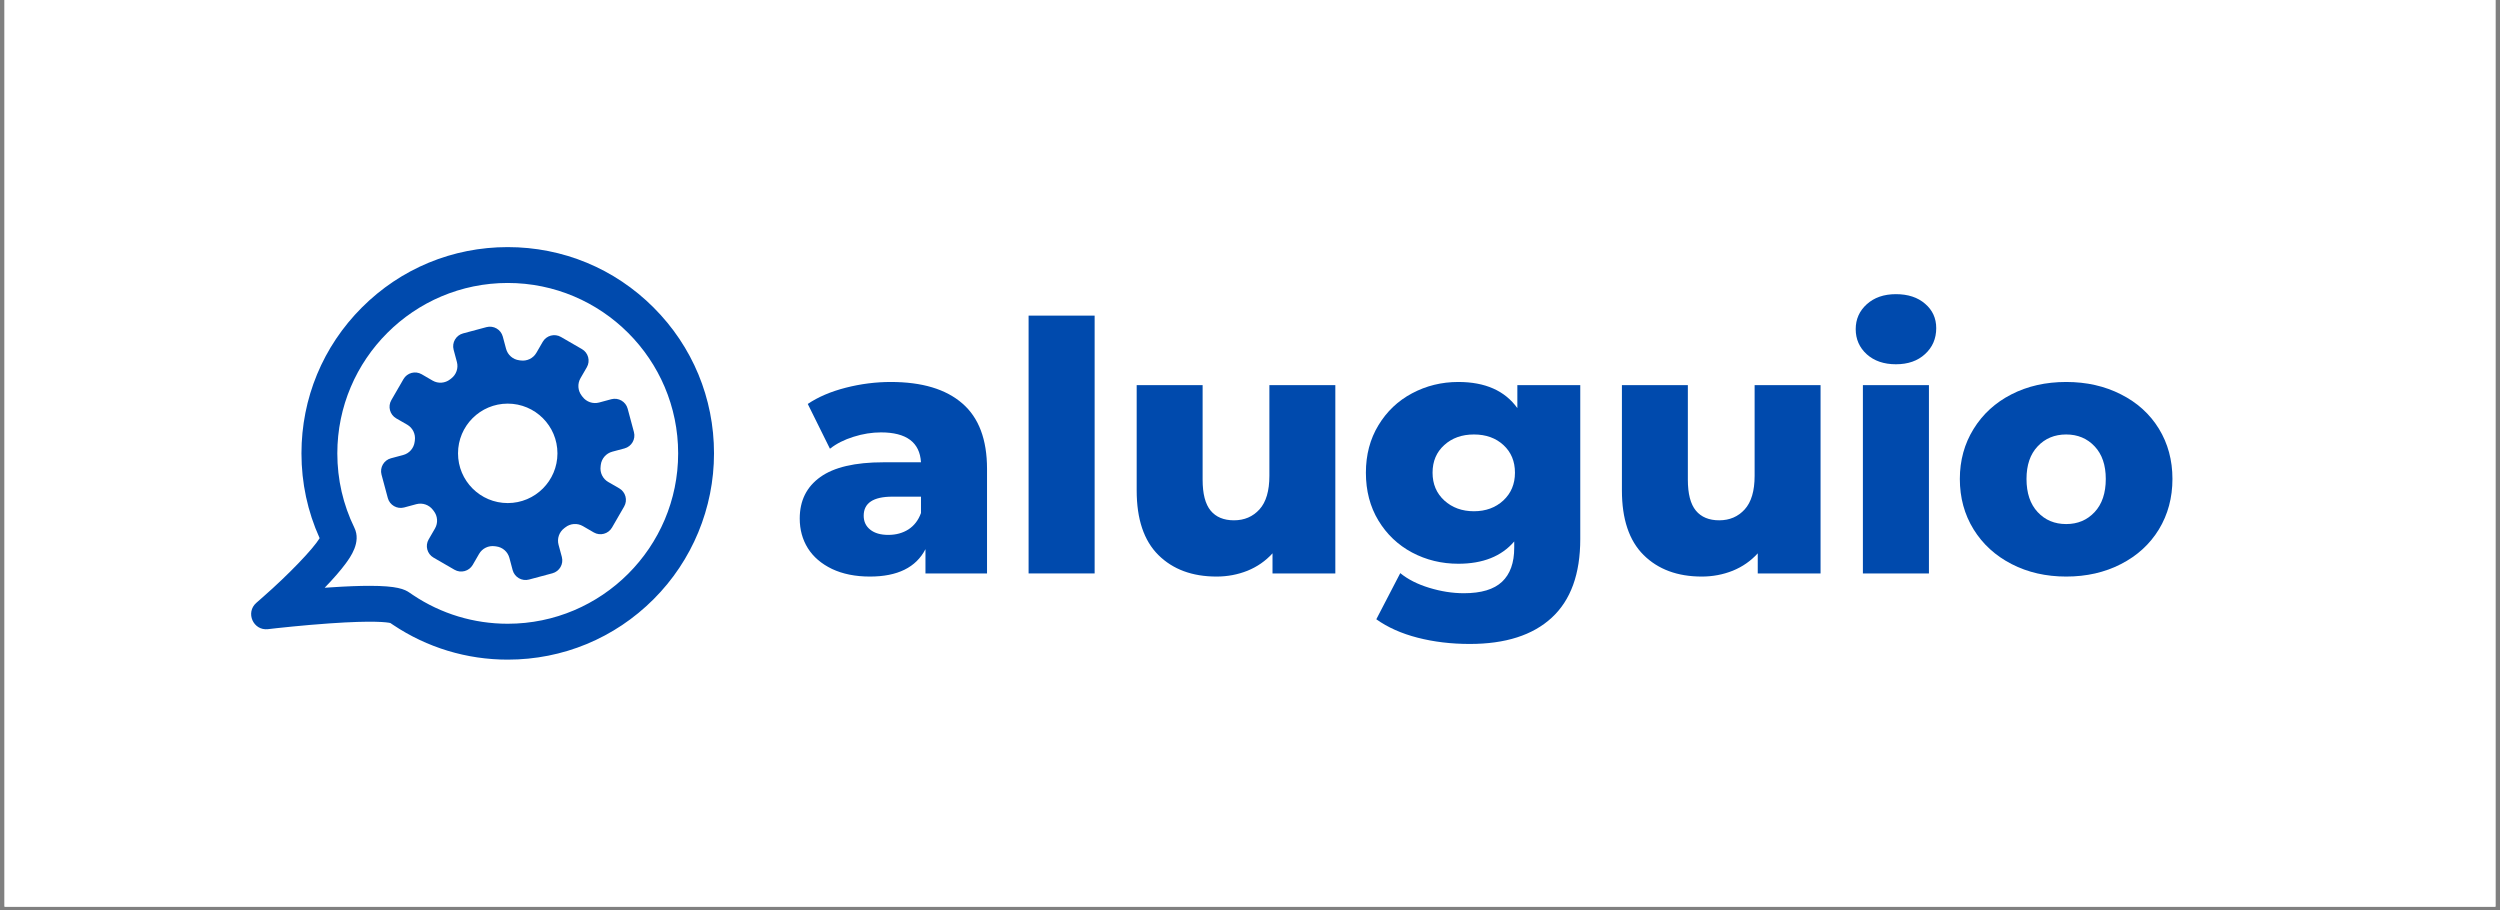 <svg xmlns="http://www.w3.org/2000/svg" xmlns:xlink="http://www.w3.org/1999/xlink" width="500" zoomAndPan="magnify" viewBox="0 0 375 136.5" height="182" preserveAspectRatio="xMidYMid meet" version="1.2"><rect x="0" y="0" width="375" height="136.5" fill="#808080" stroke="none"/><defs><clipPath id="491e4f7d0c"><path d="M 0.684 0 L 374.316 0 L 374.316 136 L 0.684 136 Z M 0.684 0 "/></clipPath><clipPath id="5f4b5a2f72"><path d="M 37 37.047 L 107.43 37.047 L 107.43 98.906 L 37 98.906 Z M 37 37.047 "/></clipPath></defs><g id="758de4cfaf"><g clip-rule="nonzero" clip-path="url(#491e4f7d0c)"><path style=" stroke:none;fill-rule:nonzero;fill:#ffffff;fill-opacity:1;" d="M 0.684 0 L 374.316 0 L 374.316 136 L 0.684 136 Z M 0.684 0 "/><path style=" stroke:none;fill-rule:nonzero;fill:#ffffff;fill-opacity:1;" d="M 0.684 0 L 374.316 0 L 374.316 136 L 0.684 136 Z M 0.684 0 "/></g><g style="fill:#004aad;fill-opacity:1;"><g transform="translate(118.398, 86.015)"><path style="stroke:none" d="M 15.219 -28.719 C 19.906 -28.719 23.484 -27.645 25.953 -25.5 C 28.422 -23.363 29.656 -20.094 29.656 -15.688 L 29.656 0 L 20.422 0 L 20.422 -3.641 C 19.004 -0.898 16.227 0.469 12.094 0.469 C 9.906 0.469 8.008 0.086 6.406 -0.672 C 4.812 -1.441 3.602 -2.477 2.781 -3.781 C 1.969 -5.082 1.562 -6.566 1.562 -8.234 C 1.562 -10.91 2.586 -12.984 4.641 -14.453 C 6.691 -15.93 9.852 -16.672 14.125 -16.672 L 19.75 -16.672 C 19.57 -19.66 17.57 -21.156 13.75 -21.156 C 12.395 -21.156 11.023 -20.938 9.641 -20.5 C 8.254 -20.07 7.07 -19.473 6.094 -18.703 L 2.766 -25.422 C 4.328 -26.473 6.227 -27.285 8.469 -27.859 C 10.707 -28.43 12.957 -28.719 15.219 -28.719 Z M 14.844 -5.781 C 16 -5.781 17.008 -6.055 17.875 -6.609 C 18.738 -7.172 19.363 -7.988 19.75 -9.062 L 19.75 -11.516 L 15.469 -11.516 C 12.594 -11.516 11.156 -10.562 11.156 -8.656 C 11.156 -7.781 11.484 -7.082 12.141 -6.562 C 12.797 -6.039 13.695 -5.781 14.844 -5.781 Z M 14.844 -5.781 "/></g></g><g style="fill:#004aad;fill-opacity:1;"><g transform="translate(151.117, 86.015)"><path style="stroke:none" d="M 3.172 -38.672 L 13.078 -38.672 L 13.078 0 L 3.172 0 Z M 3.172 -38.672 "/></g></g><g style="fill:#004aad;fill-opacity:1;"><g transform="translate(167.424, 86.015)"><path style="stroke:none" d="M 32.875 -28.25 L 32.875 0 L 23.453 0 L 23.453 -3.016 C 22.41 -1.867 21.16 -1 19.703 -0.406 C 18.242 0.176 16.695 0.469 15.062 0.469 C 11.414 0.469 8.504 -0.609 6.328 -2.766 C 4.16 -4.922 3.078 -8.148 3.078 -12.453 L 3.078 -28.25 L 12.969 -28.25 L 12.969 -14.062 C 12.969 -11.945 13.367 -10.398 14.172 -9.422 C 14.973 -8.453 16.141 -7.969 17.672 -7.969 C 19.234 -7.969 20.508 -8.516 21.5 -9.609 C 22.488 -10.703 22.984 -12.379 22.984 -14.641 L 22.984 -28.25 Z M 32.875 -28.25 "/></g></g><g style="fill:#004aad;fill-opacity:1;"><g transform="translate(203.478, 86.015)"><path style="stroke:none" d="M 33.562 -28.25 L 33.562 -5.156 C 33.562 0.082 32.133 4.016 29.281 6.641 C 26.438 9.266 22.336 10.578 16.984 10.578 C 14.203 10.578 11.598 10.266 9.172 9.641 C 6.742 9.016 4.676 8.094 2.969 6.875 L 6.562 -0.047 C 7.707 0.891 9.156 1.625 10.906 2.156 C 12.664 2.695 14.398 2.969 16.109 2.969 C 18.711 2.969 20.617 2.395 21.828 1.25 C 23.047 0.102 23.656 -1.598 23.656 -3.859 L 23.656 -4.797 C 21.75 -2.566 18.953 -1.453 15.266 -1.453 C 12.766 -1.453 10.453 -2.016 8.328 -3.141 C 6.211 -4.273 4.531 -5.875 3.281 -7.938 C 2.031 -10.008 1.406 -12.398 1.406 -15.109 C 1.406 -17.785 2.031 -20.156 3.281 -22.219 C 4.531 -24.289 6.211 -25.891 8.328 -27.016 C 10.453 -28.148 12.766 -28.719 15.266 -28.719 C 19.297 -28.719 22.25 -27.41 24.125 -24.797 L 24.125 -28.25 Z M 17.609 -9.328 C 19.379 -9.328 20.848 -9.863 22.016 -10.938 C 23.18 -12.02 23.766 -13.41 23.766 -15.109 C 23.766 -16.816 23.191 -18.195 22.047 -19.25 C 20.898 -20.312 19.422 -20.844 17.609 -20.844 C 15.805 -20.844 14.32 -20.312 13.156 -19.25 C 11.988 -18.195 11.406 -16.816 11.406 -15.109 C 11.406 -13.41 11.992 -12.02 13.172 -10.938 C 14.359 -9.863 15.836 -9.328 17.609 -9.328 Z M 17.609 -9.328 "/></g></g><g style="fill:#004aad;fill-opacity:1;"><g transform="translate(240.209, 86.015)"><path style="stroke:none" d="M 32.875 -28.25 L 32.875 0 L 23.453 0 L 23.453 -3.016 C 22.41 -1.867 21.16 -1 19.703 -0.406 C 18.242 0.176 16.695 0.469 15.062 0.469 C 11.414 0.469 8.504 -0.609 6.328 -2.766 C 4.16 -4.922 3.078 -8.148 3.078 -12.453 L 3.078 -28.25 L 12.969 -28.25 L 12.969 -14.062 C 12.969 -11.945 13.367 -10.398 14.172 -9.422 C 14.973 -8.453 16.141 -7.969 17.672 -7.969 C 19.234 -7.969 20.508 -8.516 21.5 -9.609 C 22.488 -10.703 22.984 -12.379 22.984 -14.641 L 22.984 -28.25 Z M 32.875 -28.25 "/></g></g><g style="fill:#004aad;fill-opacity:1;"><g transform="translate(276.262, 86.015)"><path style="stroke:none" d="M 3.172 -28.25 L 13.078 -28.25 L 13.078 0 L 3.172 0 Z M 8.125 -31.375 C 6.32 -31.375 4.863 -31.875 3.75 -32.875 C 2.645 -33.883 2.094 -35.141 2.094 -36.641 C 2.094 -38.129 2.645 -39.375 3.75 -40.375 C 4.863 -41.383 6.32 -41.891 8.125 -41.891 C 9.938 -41.891 11.395 -41.41 12.5 -40.453 C 13.613 -39.504 14.172 -38.285 14.172 -36.797 C 14.172 -35.223 13.613 -33.926 12.5 -32.906 C 11.395 -31.883 9.938 -31.375 8.125 -31.375 Z M 8.125 -31.375 "/></g></g><g style="fill:#004aad;fill-opacity:1;"><g transform="translate(292.57, 86.015)"><path style="stroke:none" d="M 17.359 0.469 C 14.328 0.469 11.598 -0.156 9.172 -1.406 C 6.742 -2.656 4.844 -4.391 3.469 -6.609 C 2.094 -8.836 1.406 -11.359 1.406 -14.172 C 1.406 -16.953 2.094 -19.453 3.469 -21.672 C 4.844 -23.898 6.734 -25.629 9.141 -26.859 C 11.555 -28.098 14.297 -28.719 17.359 -28.719 C 20.41 -28.719 23.148 -28.098 25.578 -26.859 C 28.016 -25.629 29.91 -23.91 31.266 -21.703 C 32.617 -19.492 33.297 -16.984 33.297 -14.172 C 33.297 -11.359 32.617 -8.836 31.266 -6.609 C 29.91 -4.391 28.016 -2.656 25.578 -1.406 C 23.148 -0.156 20.41 0.469 17.359 0.469 Z M 17.359 -7.406 C 19.086 -7.406 20.508 -8.004 21.625 -9.203 C 22.738 -10.398 23.297 -12.055 23.297 -14.172 C 23.297 -16.254 22.738 -17.883 21.625 -19.062 C 20.508 -20.25 19.086 -20.844 17.359 -20.844 C 15.617 -20.844 14.191 -20.25 13.078 -19.062 C 11.961 -17.883 11.406 -16.254 11.406 -14.172 C 11.406 -12.055 11.961 -10.398 13.078 -9.203 C 14.191 -8.004 15.617 -7.406 17.359 -7.406 Z M 17.359 -7.406 "/></g></g><g clip-rule="nonzero" clip-path="url(#5f4b5a2f72)"><path style=" stroke:none;fill-rule:nonzero;fill:#004aad;fill-opacity:1;" d="M 76.16 93.562 C 71.078 93.562 66.172 92.078 61.969 89.266 C 61.797 89.152 61.629 89.039 61.461 88.922 C 60.695 88.379 59.539 87.875 55.441 87.875 C 53.941 87.875 52.043 87.941 49.629 88.102 C 49.316 88.121 49.004 88.145 48.699 88.164 C 50.039 86.773 51.094 85.559 51.84 84.547 C 52.547 83.582 54.211 81.328 53.16 79.168 C 51.461 75.676 50.598 71.922 50.598 68.004 C 50.598 53.91 62.066 42.445 76.16 42.445 C 90.254 42.445 101.723 53.91 101.723 68.004 C 101.723 82.102 90.254 93.562 76.16 93.562 Z M 98.035 46.125 C 92.195 40.281 84.426 37.066 76.16 37.066 C 67.895 37.066 60.125 40.281 54.281 46.125 C 48.438 51.969 45.219 59.738 45.219 68.004 C 45.219 72.449 46.137 76.723 47.945 80.727 C 46.977 82.336 43.285 86.188 39.477 89.523 L 38.449 90.426 C 36.781 91.887 37.992 94.625 40.195 94.375 L 41.555 94.219 C 41.59 94.219 45.32 93.797 49.379 93.512 C 56.145 93.039 58.105 93.348 58.555 93.453 C 58.695 93.551 58.836 93.645 58.977 93.738 C 64.07 97.145 70.012 98.945 76.16 98.945 C 84.422 98.945 92.191 95.73 98.035 89.887 C 103.84 84.086 107.102 76.211 107.102 68.004 C 107.102 59.738 103.883 51.969 98.035 46.125 "/></g><path style=" stroke:none;fill-rule:nonzero;fill:#004aad;fill-opacity:1;" d="M 76.16 75.461 C 72.039 75.461 68.703 72.121 68.703 68.004 C 68.703 63.883 72.039 60.543 76.16 60.543 C 80.277 60.543 83.617 63.883 83.617 68.004 C 83.617 72.121 80.277 75.461 76.16 75.461 Z M 95.09 64.812 L 94.148 61.297 C 93.863 60.234 92.766 59.602 91.699 59.883 L 89.863 60.379 C 88.941 60.625 87.961 60.285 87.383 59.523 C 87.344 59.465 87.301 59.41 87.254 59.355 C 86.668 58.602 86.594 57.566 87.07 56.738 L 88.023 55.09 C 88.574 54.137 88.246 52.914 87.289 52.363 L 84.141 50.543 C 83.184 49.988 81.961 50.32 81.41 51.273 L 80.457 52.922 C 79.98 53.75 79.051 54.199 78.102 54.07 C 78.035 54.059 77.961 54.051 77.895 54.043 C 76.941 53.926 76.156 53.246 75.91 52.32 L 75.418 50.484 C 75.133 49.422 74.035 48.785 72.969 49.07 L 69.453 50.012 C 68.391 50.297 67.758 51.395 68.043 52.461 L 68.535 54.297 C 68.785 55.219 68.441 56.199 67.68 56.777 C 67.625 56.816 67.566 56.859 67.512 56.906 C 66.758 57.496 65.723 57.57 64.898 57.094 L 63.25 56.137 C 62.293 55.586 61.07 55.914 60.52 56.871 L 58.699 60.023 C 58.148 60.977 58.477 62.199 59.43 62.754 L 61.082 63.703 C 61.906 64.18 62.359 65.113 62.227 66.059 C 62.219 66.125 62.207 66.199 62.199 66.266 C 62.082 67.219 61.406 68.004 60.48 68.25 L 58.641 68.742 C 57.578 69.027 56.945 70.125 57.227 71.191 L 58.172 74.707 C 58.457 75.77 59.555 76.402 60.617 76.121 L 62.453 75.625 C 63.379 75.379 64.355 75.719 64.934 76.48 C 64.977 76.539 65.02 76.594 65.062 76.648 C 65.652 77.402 65.727 78.438 65.25 79.266 L 64.297 80.914 C 63.742 81.867 64.074 83.09 65.027 83.641 L 68.18 85.465 C 69.137 86.016 70.359 85.684 70.91 84.73 L 71.863 83.082 C 72.34 82.254 73.27 81.805 74.219 81.934 C 74.285 81.945 74.355 81.953 74.426 81.961 C 75.379 82.078 76.16 82.758 76.41 83.684 L 76.898 85.52 C 77.188 86.586 78.281 87.219 79.348 86.934 L 82.863 85.992 C 83.93 85.707 84.562 84.609 84.277 83.543 L 83.781 81.707 C 83.535 80.785 83.875 79.805 84.637 79.23 C 84.695 79.184 84.75 79.145 84.809 79.098 C 85.562 78.508 86.594 78.438 87.422 78.91 L 89.07 79.867 C 90.023 80.418 91.246 80.09 91.801 79.133 L 93.621 75.98 C 94.172 75.027 93.844 73.805 92.887 73.25 L 91.238 72.301 C 90.41 71.824 89.961 70.891 90.094 69.945 C 90.102 69.875 90.113 69.805 90.117 69.734 C 90.234 68.785 90.914 68 91.84 67.754 L 93.676 67.262 C 94.742 66.973 95.375 65.879 95.09 64.812 "/></g></svg>